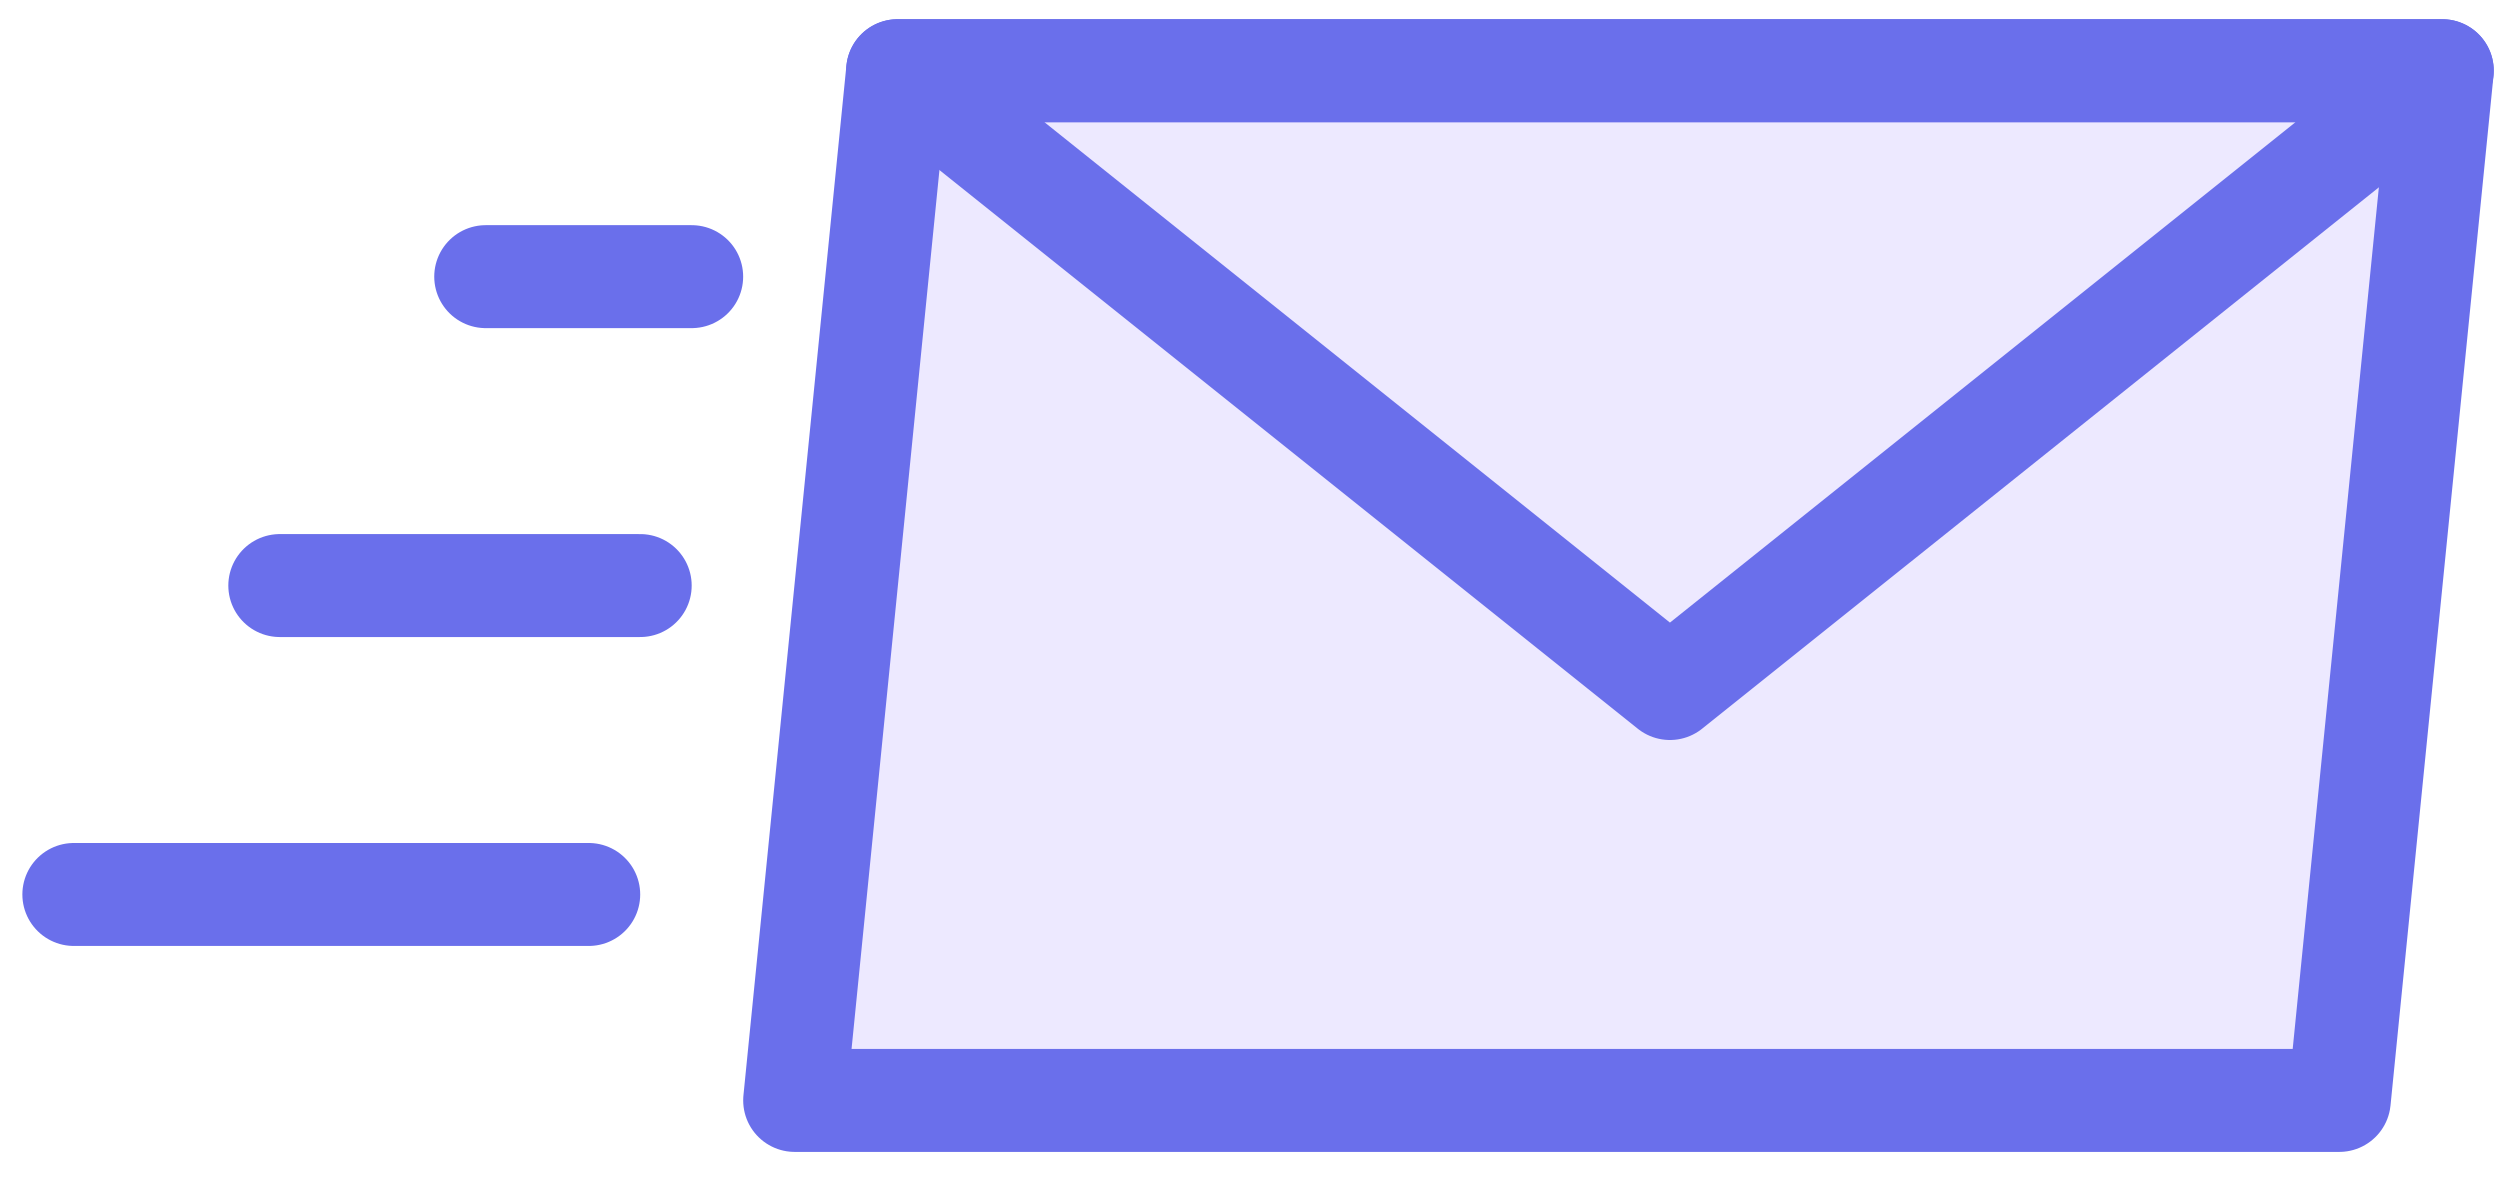 <svg width="76" height="36" viewBox="0 0 76 36" fill="none" xmlns="http://www.w3.org/2000/svg">
<path d="M26.662 2.149L24.158 33.453H71.114L73.618 2.149H26.662Z" fill="#6039FF" fill-opacity="0.11"/>
<path d="M2.245 27.192H17.897" stroke="#6A6FEB" stroke-width="3.13" stroke-miterlimit="10" stroke-linecap="round" stroke-linejoin="round"/>
<path d="M8.506 17.801H19.462" stroke="#6A6FEB" stroke-width="3.13" stroke-miterlimit="10" stroke-linecap="round" stroke-linejoin="round"/>
<path d="M14.766 8.41H21.027" stroke="#6A6FEB" stroke-width="3.13" stroke-miterlimit="10" stroke-linecap="round" stroke-linejoin="round"/>
<path d="M71.114 33.453H24.158L27.288 2.149H74.245L71.114 33.453Z" stroke="#6A6FEB" stroke-width="3.13" stroke-miterlimit="10" stroke-linecap="round" stroke-linejoin="round"/>
<path d="M27.288 2.149L50.766 20.931L74.245 2.149H27.288Z" stroke="#6A6FEB" stroke-width="3.13" stroke-miterlimit="10" stroke-linecap="round" stroke-linejoin="round"/>
</svg>
